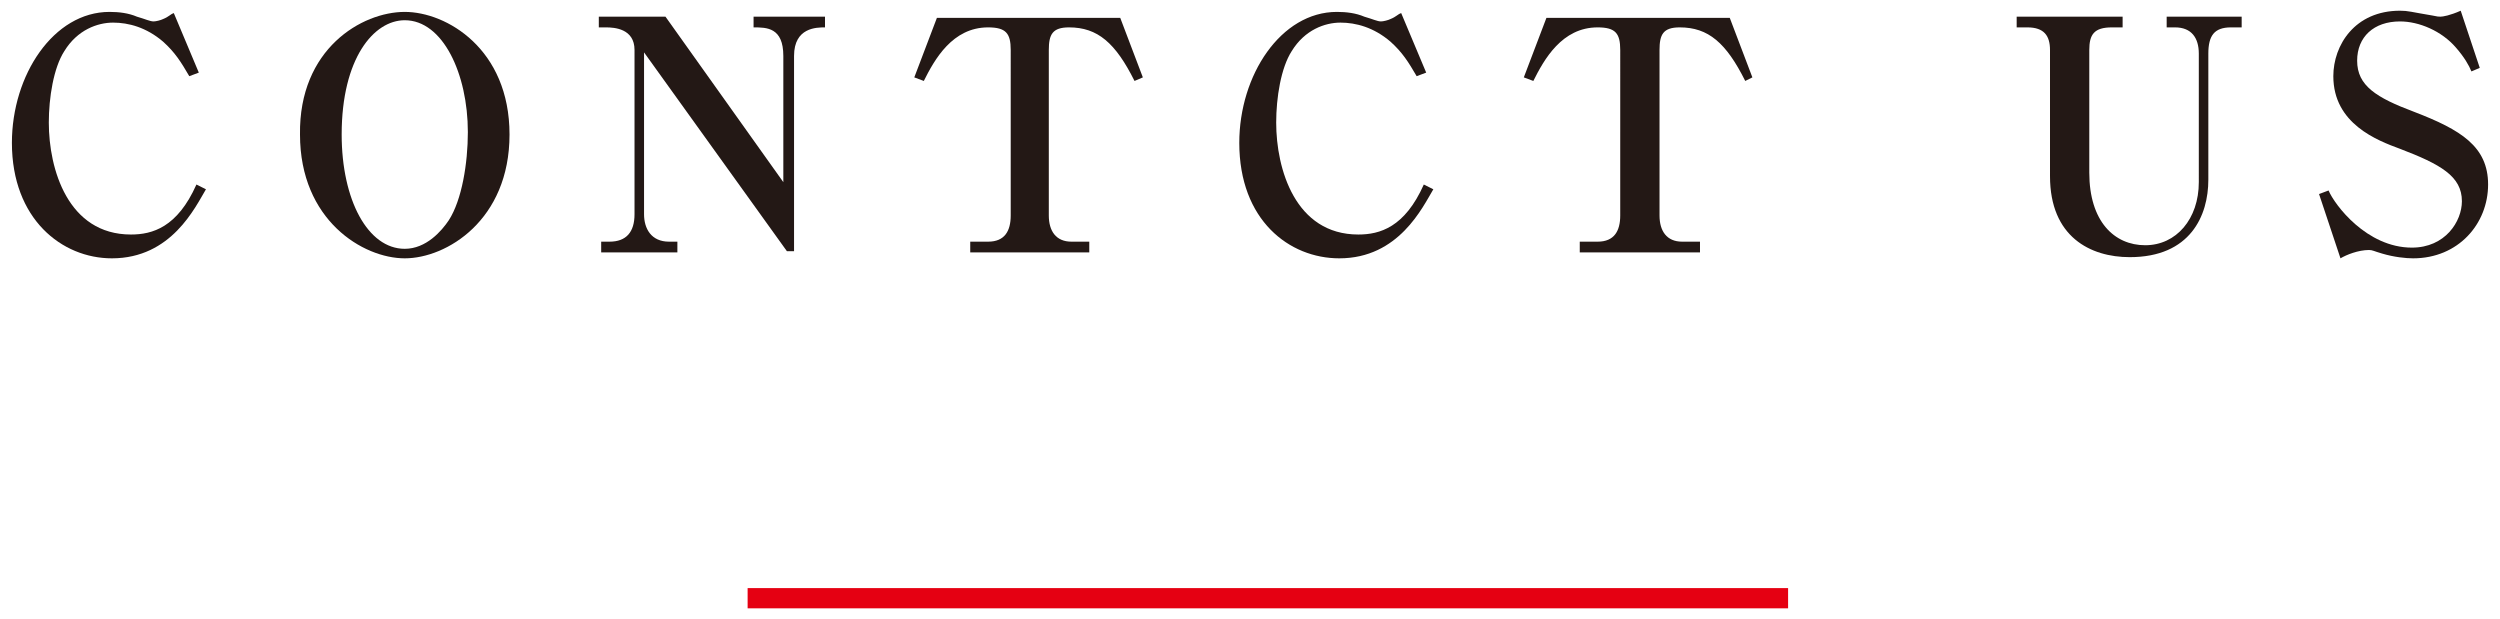 <?xml version="1.0" encoding="utf-8"?>
<!-- Generator: Adobe Illustrator 23.0.1, SVG Export Plug-In . SVG Version: 6.00 Build 0)  -->
<svg version="1.1" id="レイヤー_1" xmlns="http://www.w3.org/2000/svg" xmlns:xlink="http://www.w3.org/1999/xlink" x="0px"
	 y="0px" width="210px" height="52px" viewBox="0 0 210 52" style="enable-background:new 0 0 210 52;" xml:space="preserve">
<style type="text/css">
	.st0{fill:#231815;}
	.st1{fill:#E50012;}
</style>
<g>
	<g>
		<path class="st0" d="M9.4,21.7C5.2,21.7,1,18.4,1,12c0-5.7,3.5-11,8.2-11c0.8,0,1.6,0.1,2.3,0.4c0.7,0.2,1.1,0.4,1.4,0.4
			c0.2,0,0.6-0.1,0.8-0.2c0.5-0.2,0.6-0.4,0.9-0.5l2.1,5l-0.8,0.3c-0.7-1.2-1.2-2-2.2-2.9c-1.4-1.2-2.9-1.6-4.2-1.6
			c-1.3,0-3,0.6-4.1,2.4c-0.9,1.4-1.3,3.9-1.3,6c0,3.9,1.6,9.4,6.9,9.4c1.8,0,3.9-0.6,5.5-4.2l0.8,0.4C16.4,17.4,14.4,21.7,9.4,21.7
			z"/>
		<path class="st0" d="M34,21.7c-3.5,0-8.8-3.2-8.8-10.4C25.1,4.1,30.4,1,34,1c3.5,0,8.8,3.1,8.8,10.3C42.8,18.5,37.5,21.7,34,21.7z
			 M34,1.7c-2.6,0-5.3,3.2-5.3,9.6c0,5.5,2.2,9.6,5.3,9.6c1.8,0,3.1-1.5,3.7-2.4c1.1-1.7,1.6-4.8,1.6-7.4C39.3,6.2,37.2,1.7,34,1.7z
			"/>
		<path class="st0" d="M66.1,21.1l-12-16.7V18c0,1.2,0.6,2.3,2.1,2.3h0.7v0.9h-6.4v-0.9h0.7c1.4,0,2.1-0.8,2.1-2.3V4.2
			c0-1.8-1.7-1.9-2.4-1.9h-0.6V1.4h5.6l9.9,13.9V4.7c0-2.4-1.4-2.4-2.5-2.4V1.4h6v0.9c-0.7,0-2.6,0-2.6,2.4v16.4H66.1z"/>
		<path class="st0" d="M95.3,6.8c-1.6-3.2-3.1-4.5-5.5-4.5c-1.4,0-1.7,0.6-1.7,1.9v13.9c0,1.3,0.6,2.2,1.9,2.2h1.5v0.9H81.5v-0.9
			h1.5c1.4,0,1.9-0.9,1.9-2.2V4.2c0-1.4-0.4-1.9-1.9-1.9c-3,0-4.5,2.7-5.4,4.5l-0.8-0.3l1.9-5h15.4l1.9,5L95.3,6.8z"/>
		<path class="st0" d="M112.5,21.7c-4.2,0-8.4-3.2-8.4-9.7c0-5.7,3.5-11,8.2-11c0.8,0,1.6,0.1,2.3,0.4c0.7,0.2,1.1,0.4,1.4,0.4
			c0.2,0,0.6-0.1,0.8-0.2c0.5-0.2,0.6-0.4,0.9-0.5l2.1,5l-0.8,0.3c-0.7-1.2-1.2-2-2.2-2.9c-1.4-1.2-2.9-1.6-4.2-1.6
			c-1.3,0-3,0.6-4.1,2.4c-0.9,1.4-1.3,3.9-1.3,6c0,3.9,1.6,9.4,6.9,9.4c1.8,0,3.9-0.6,5.5-4.2l0.8,0.4
			C119.5,17.4,117.5,21.7,112.5,21.7z"/>
		<path class="st0" d="M146.6,6.8c-1.6-3.2-3.1-4.5-5.5-4.5c-1.4,0-1.7,0.6-1.7,1.9v13.9c0,1.3,0.6,2.2,1.9,2.2h1.5v0.9h-10.1v-0.9
			h1.5c1.4,0,1.9-0.9,1.9-2.2V4.2c0-1.4-0.4-1.9-1.9-1.9c-3,0-4.5,2.7-5.4,4.5l-0.8-0.3l1.9-5h15.4l1.9,5L146.6,6.8z"/>
		<path class="st0" d="M188.3,2.3h-0.9c-1.4,0-1.9,0.7-1.9,2.2v10.6c0,3-1.5,6.5-6.6,6.5c-3.3,0-6.7-1.7-6.7-6.8V4.2
			c0-1.2-0.5-1.9-1.9-1.9h-0.9V1.4h8.9v0.9h-0.9c-1.5,0-1.9,0.6-1.9,1.9v10.3c0,4.1,2.1,6.1,4.7,6.1c2.6,0,4.5-2.2,4.5-5.3V4.5
			c0-1.3-0.6-2.2-2-2.2H182V1.4h6.3V2.3z"/>
		<path class="st0" d="M202.7,21.7c-0.6,0-1.6-0.1-2.6-0.4c-0.7-0.2-0.8-0.3-1.1-0.3c-0.9,0-1.9,0.4-2.4,0.7l-1.8-5.4l0.8-0.3
			c0.5,1.2,3.2,4.8,7,4.8c2.8,0,4.2-2.2,4.2-3.9c0-2.1-1.8-3.1-5.2-4.4c-1.9-0.7-5.6-2.1-5.6-6.1c0-2.6,1.8-5.5,5.6-5.5
			c0.7,0,0.9,0.1,2.7,0.4c0.5,0.1,0.5,0.1,0.7,0.1c0.2,0,0.8-0.1,1.7-0.5l1.6,4.8L207.6,6c-0.2-0.5-0.6-1.2-1.3-2
			c-1.2-1.4-3.1-2.2-4.7-2.2c-2.2,0-3.6,1.3-3.6,3.3c0,2.1,1.6,3.1,4.8,4.3c3.9,1.5,6.2,2.9,6.2,6.1C209,18.8,206.5,21.7,202.7,21.7
			z"/>
	</g>
	<rect x="62.8" y="49.4" class="st1" width="87.4" height="1.7"/>
</g>
</svg>
